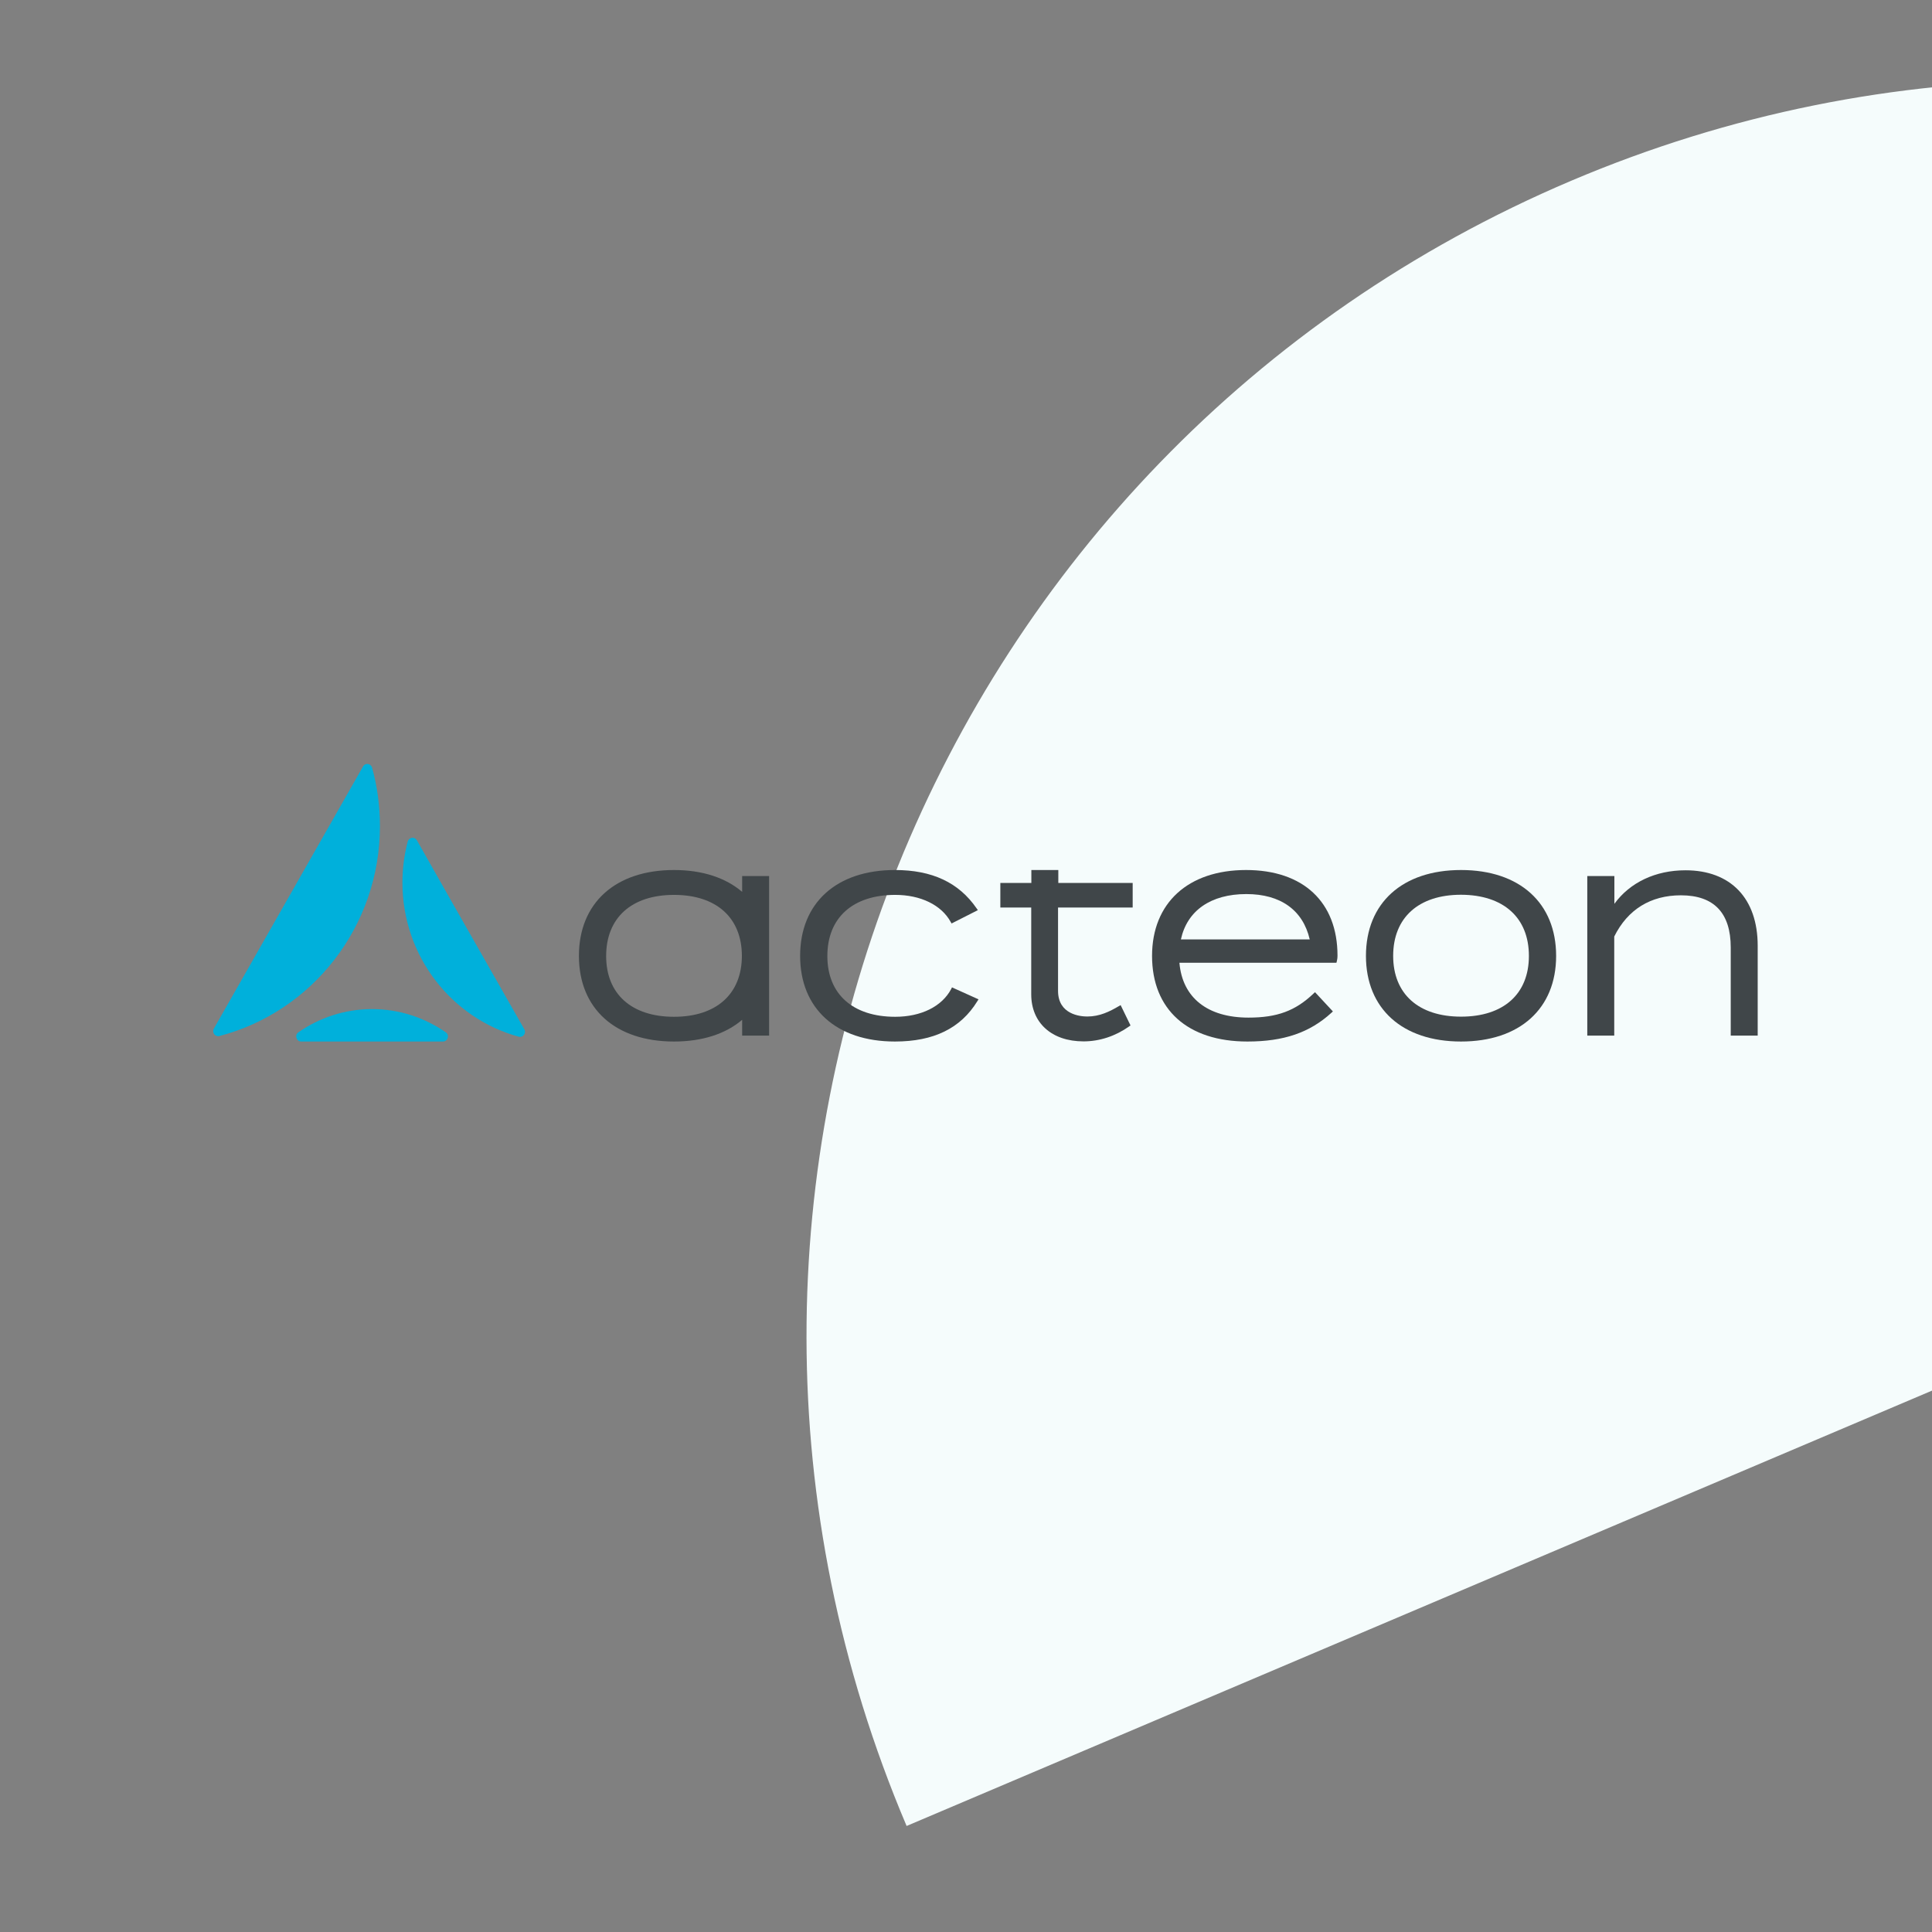 <svg width="362" height="362" viewBox="0 0 362 362" fill="none" xmlns="http://www.w3.org/2000/svg">
<rect x="0" y="0" width="362" height="362" fill="#808080" stroke="none"/>
<g clip-path="url(#clip0_21509_214)">
<path d="M169.872 342.133C119.132 222.624 174.881 84.611 294.389 33.872C413.898 -16.867 551.911 38.881 602.651 158.39L169.872 342.133Z" fill="#F5FCFC"/>
<path d="M71.188 154.776C71.188 150.991 70.681 147.309 69.716 143.832C69.488 143.034 68.422 142.88 68.016 143.626L53.904 168.423L40.071 192.73C39.665 193.451 40.3 194.327 41.112 194.121C58.396 189.615 71.188 173.702 71.188 154.776Z" fill="#00B0DB"/>
<path d="M55.909 193.426C55.148 193.941 55.528 195.151 56.442 195.151H70.148H82.991C83.904 195.151 84.285 193.941 83.524 193.426C79.59 190.696 74.843 189.074 69.716 189.074C64.589 189.074 59.818 190.696 55.909 193.426Z" fill="#00B0DB"/>
<path d="M78.118 157.454C77.686 156.707 76.62 156.862 76.391 157.686C75.757 160.132 75.402 162.707 75.402 165.359C75.402 179.186 84.64 190.825 97.204 194.249C98.016 194.455 98.651 193.58 98.245 192.859L84.336 168.423L78.118 157.454Z" fill="#00B0DB"/>
<path d="M178.373 185.005L178.221 185.314C176.495 188.585 172.586 190.516 167.738 190.516C159.794 190.516 155.022 186.267 155.022 179.135C155.022 171.976 159.769 167.676 167.738 167.676C172.485 167.676 176.368 169.556 178.119 172.723L178.297 173.032L183.221 170.534L182.967 170.174C179.642 165.359 174.642 163.016 167.688 163.016C156.723 163.016 149.921 169.195 149.921 179.109C149.921 188.997 156.723 195.151 167.688 195.151C174.947 195.151 179.997 192.679 183.119 187.606L183.348 187.246L178.373 185.005Z" fill="#404649"/>
<path d="M198.246 165.436H212.231V170.045H198.246V185.649C198.246 190.104 202.434 190.464 203.729 190.464C206.038 190.464 207.917 189.537 209.617 188.533L209.973 188.327L211.825 192.138L211.572 192.318C208.983 194.146 206.038 195.125 203.018 195.125C197.053 195.125 193.221 191.649 193.221 186.293V170.045H187.434V165.436H193.246V163.016H198.297V165.436H198.246Z" fill="#404649"/>
<path d="M233.475 163.016C222.612 163.016 215.861 169.195 215.861 179.109C215.861 189.151 222.536 195.151 233.729 195.151C240.557 195.151 245.405 193.477 249.466 189.769L249.745 189.512L246.394 185.907L246.115 186.164C242.714 189.409 239.288 190.67 233.932 190.67C226.242 190.67 221.546 186.937 220.988 180.396H250.405L250.481 180.113C250.532 179.856 250.608 179.572 250.608 179.057C250.608 169.015 244.186 163.016 233.475 163.016ZM221.267 176.019C222.435 170.612 226.876 167.522 233.526 167.522C239.948 167.522 244.136 170.534 245.405 176.019H221.267Z" fill="#404649"/>
<path d="M273.755 163.016C262.765 163.016 255.938 169.195 255.938 179.109C255.938 188.997 262.765 195.151 273.755 195.151C284.745 195.151 291.573 188.997 291.573 179.109C291.573 169.195 284.745 163.016 273.755 163.016ZM286.471 179.109C286.471 186.241 281.725 190.49 273.755 190.49C265.811 190.49 261.039 186.241 261.039 179.109C261.039 171.951 265.786 167.65 273.755 167.65C281.725 167.676 286.471 171.951 286.471 179.109Z" fill="#404649"/>
<path d="M315.812 163.067C310.203 163.067 305.406 165.333 302.487 169.35V164.149H297.411V194.043H302.461V175.478C304.974 170.406 309.289 167.754 314.949 167.754C321.142 167.754 324.289 171.049 324.289 177.538V194.043H329.34V177.203C329.34 168.346 324.289 163.067 315.812 163.067Z" fill="#404649"/>
<path d="M139.058 164.149V167.11C135.986 164.483 131.646 163.016 126.291 163.016C115.301 163.016 108.473 169.195 108.473 179.109C108.473 188.997 115.301 195.151 126.291 195.151C131.621 195.151 135.986 193.709 139.058 191.082V194.043H144.108V164.149H139.058ZM126.291 190.516C118.347 190.516 113.575 186.267 113.575 179.135C113.575 171.976 118.321 167.676 126.291 167.676C134.235 167.676 139.007 171.951 139.007 179.135C138.981 186.241 134.235 190.516 126.291 190.516Z" fill="#404649"/>
</g>
<defs>
<clipPath id="clip0_21509_214">
<rect width="362" height="362" fill="white"/>
</clipPath>
</defs>
</svg>
